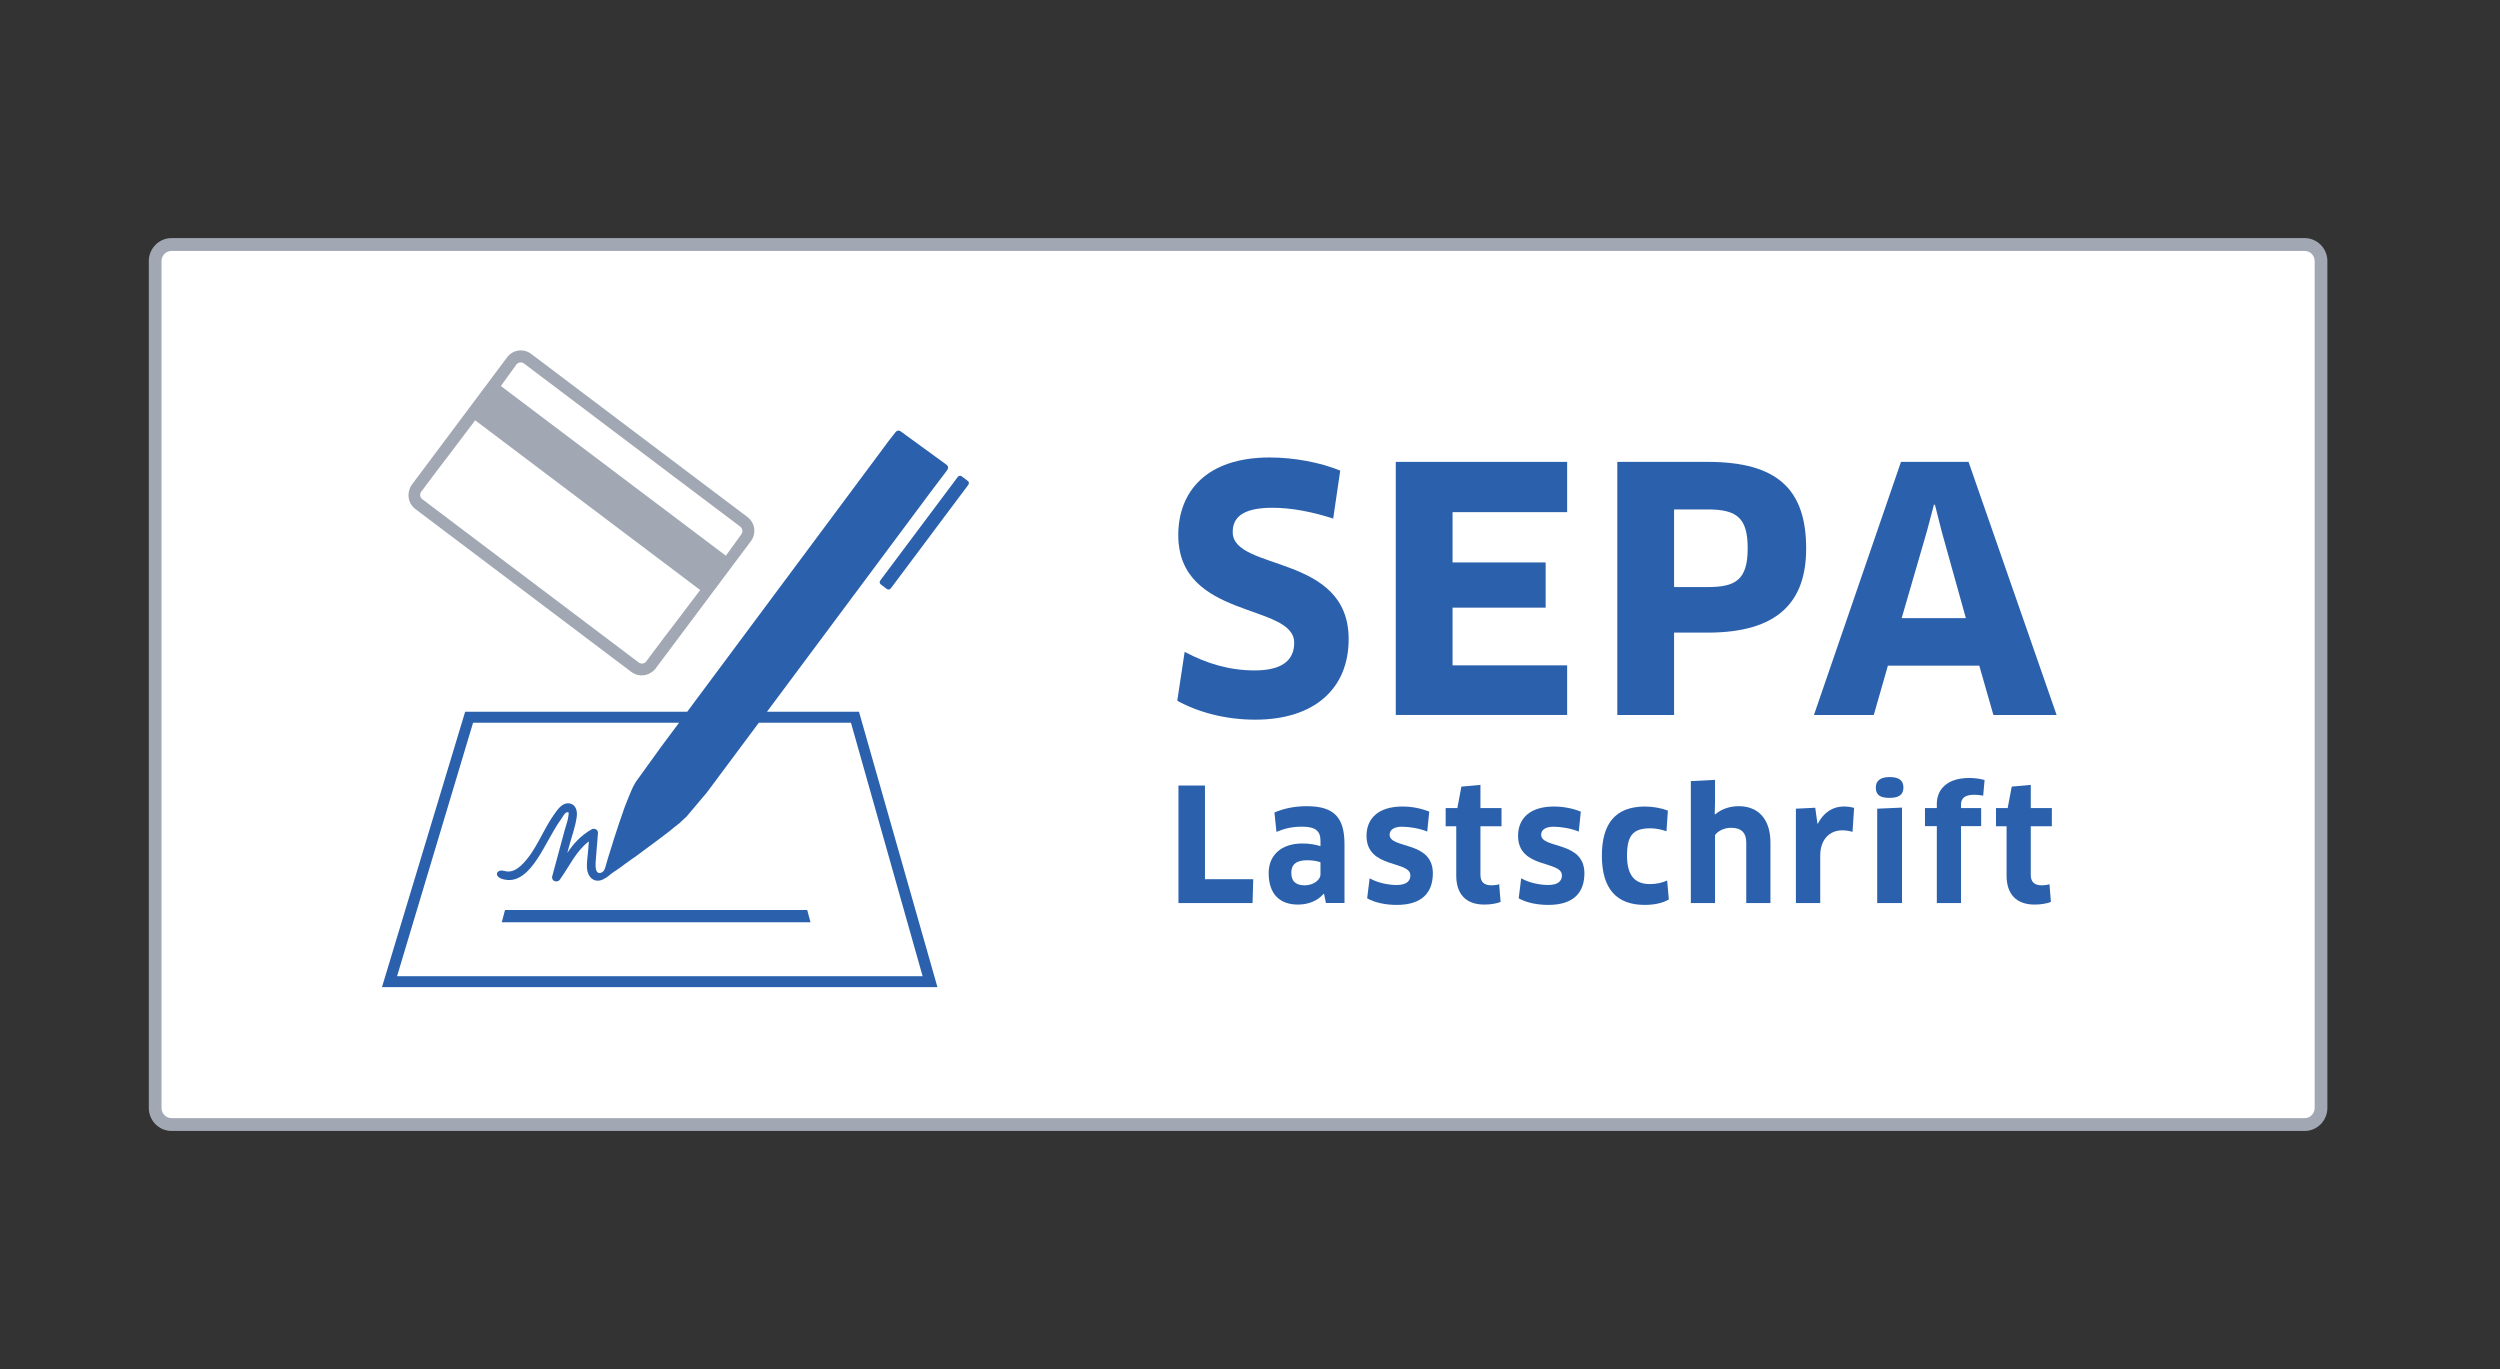 <svg width="84" height="46" viewBox="0 0 84 46" fill="none" xmlns="http://www.w3.org/2000/svg">
<rect x="0" y="0" width="84" height="46" fill="#333333" stroke="none"/>
<path d="M77.264 37.831H5.936C5.516 37.831 5.176 37.489 5.176 37.068V8.933C5.176 8.512 5.516 8.169 5.936 8.169H77.264C77.684 8.169 78.025 8.512 78.025 8.933V37.068C78.025 37.489 77.684 37.831 77.264 37.831Z" fill="white"/>
<path d="M5.764 8.431C5.578 8.431 5.427 8.584 5.427 8.772V37.228C5.427 37.416 5.578 37.569 5.764 37.569H77.436C77.622 37.569 77.773 37.416 77.773 37.228V8.772C77.773 8.584 77.622 8.431 77.436 8.431H5.764ZM77.436 38H5.764C5.343 38 5 37.654 5 37.228V8.772C5 8.346 5.343 8 5.764 8H77.436C77.857 8 78.2 8.346 78.2 8.772V37.228C78.2 37.654 77.857 38 77.436 38Z" fill="#A1A7B3"/>
<path d="M42.175 24.181C41.193 24.181 40.29 23.944 39.556 23.547L39.804 21.902C40.55 22.299 41.317 22.526 42.153 22.526C43.079 22.526 43.485 22.186 43.485 21.596C43.485 20.259 39.59 20.825 39.59 17.979C39.59 16.539 40.516 15.371 42.661 15.371C43.485 15.371 44.377 15.541 45.032 15.813L44.795 17.424C44.095 17.197 43.395 17.061 42.752 17.061C41.701 17.061 41.419 17.424 41.419 17.877C41.419 19.204 45.315 18.592 45.315 21.472C45.315 23.15 44.151 24.181 42.175 24.181Z" fill="#2B61AC"/>
<path d="M52.656 22.356L52.656 24.023H46.898V15.519H52.656L52.656 17.208H48.806V18.898H51.934V20.417H48.806V22.356H52.656Z" fill="#2B61AC"/>
<path d="M57.378 17.117H56.249V19.725H57.378C58.315 19.725 58.722 19.487 58.722 18.422C58.722 17.401 58.361 17.117 57.378 17.117ZM57.378 21.256H56.249V24.023H54.341V15.519H57.378C59.727 15.519 60.687 16.448 60.687 18.433C60.687 20.224 59.738 21.256 57.378 21.256Z" fill="#2B61AC"/>
<path d="M64.743 17.854L63.896 20.769H66.053L65.24 17.854L65.014 16.959H64.98L64.743 17.854ZM66.504 22.367H63.433L62.959 24.023H60.949L63.873 15.519H66.143L69.102 24.023H66.978L66.504 22.367Z" fill="#2B61AC"/>
<path d="M42.108 29.541L42.086 30.342H39.596V26.393H40.487V29.541H42.108Z" fill="#2B61AC"/>
<path d="M44.368 28.973C44.289 28.941 44.132 28.904 43.917 28.904C43.555 28.904 43.387 29.047 43.387 29.325C43.387 29.636 43.571 29.747 43.838 29.747C44.116 29.747 44.368 29.578 44.368 29.373V28.973ZM44.488 30.036L44.473 30.031C44.278 30.262 43.974 30.394 43.612 30.394C43.01 30.394 42.627 30.052 42.627 29.336C42.627 28.746 43.036 28.341 43.76 28.341C43.995 28.341 44.2 28.378 44.368 28.43V28.246C44.368 27.925 44.2 27.777 43.765 27.777C43.413 27.777 43.183 27.83 42.889 27.951L42.821 27.299C43.141 27.162 43.503 27.088 43.911 27.088C44.85 27.088 45.175 27.493 45.175 28.367V30.341H44.551L44.488 30.036Z" fill="#2B61AC"/>
<path d="M46.932 30.405C46.55 30.405 46.204 30.331 45.936 30.184L46.02 29.51C46.282 29.663 46.655 29.736 46.927 29.736C47.252 29.736 47.389 29.605 47.389 29.415C47.389 28.904 45.915 29.199 45.915 28.083C45.915 27.509 46.303 27.099 47.121 27.099C47.441 27.099 47.756 27.162 48.023 27.272L47.955 27.941C47.693 27.831 47.341 27.778 47.105 27.778C46.838 27.778 46.691 27.883 46.691 28.046C46.691 28.531 48.144 28.241 48.144 29.342C48.144 29.979 47.792 30.405 46.932 30.405Z" fill="#2B61AC"/>
<path d="M49.743 27.762V29.394C49.743 29.642 49.869 29.747 50.121 29.747C50.205 29.747 50.315 29.731 50.373 29.71L50.42 30.305C50.309 30.352 50.1 30.394 49.874 30.394C49.24 30.394 48.93 30.026 48.93 29.42V27.762H48.574V27.151H48.967L49.103 26.43L49.743 26.372V27.151H50.451V27.762H49.743Z" fill="#2B61AC"/>
<path d="M52.025 30.405C51.642 30.405 51.296 30.331 51.028 30.184L51.112 29.51C51.374 29.663 51.747 29.736 52.019 29.736C52.344 29.736 52.481 29.605 52.481 29.415C52.481 28.904 51.007 29.199 51.007 28.083C51.007 27.509 51.395 27.099 52.213 27.099C52.533 27.099 52.848 27.162 53.115 27.272L53.047 27.941C52.785 27.831 52.434 27.778 52.197 27.778C51.93 27.778 51.783 27.883 51.783 28.046C51.783 28.531 53.236 28.241 53.236 29.342C53.236 29.979 52.885 30.405 52.025 30.405Z" fill="#2B61AC"/>
<path d="M55.994 27.931C55.832 27.873 55.638 27.831 55.454 27.831C54.862 27.831 54.668 28.078 54.668 28.752C54.668 29.436 54.946 29.705 55.438 29.705C55.648 29.705 55.848 29.663 56.016 29.584L56.073 30.221C55.885 30.337 55.601 30.405 55.26 30.405C54.322 30.405 53.823 29.868 53.823 28.752C53.823 27.694 54.259 27.099 55.276 27.099C55.543 27.099 55.842 27.157 56.041 27.236L55.994 27.931Z" fill="#2B61AC"/>
<path d="M58.674 30.342V28.309C58.674 27.983 58.511 27.814 58.166 27.814C57.929 27.814 57.725 27.92 57.625 28.057V30.342H56.812V26.245L57.625 26.203V26.93L57.615 27.351L57.631 27.362C57.867 27.162 58.155 27.088 58.422 27.088C59.094 27.088 59.487 27.541 59.487 28.309V30.342H58.674Z" fill="#2B61AC"/>
<path d="M60.342 30.342V27.172L60.992 27.14L61.066 27.672H61.081C61.281 27.288 61.59 27.098 61.952 27.098C62.094 27.098 62.214 27.12 62.298 27.146L62.245 27.951C62.146 27.92 62.025 27.899 61.899 27.899C61.475 27.899 61.16 28.209 61.16 28.741V30.342H60.342Z" fill="#2B61AC"/>
<path d="M63.074 30.342V27.172L63.908 27.135V30.342H63.074ZM63.494 26.809C63.179 26.809 63.027 26.719 63.027 26.461C63.027 26.235 63.179 26.109 63.494 26.109C63.814 26.109 63.955 26.23 63.955 26.461C63.955 26.693 63.814 26.809 63.494 26.809Z" fill="#2B61AC"/>
<path d="M65.077 30.342V27.757H64.679V27.151H65.077V27.014C65.077 26.535 65.408 26.14 66.168 26.14C66.346 26.14 66.545 26.167 66.682 26.209L66.635 26.735C66.54 26.714 66.436 26.704 66.331 26.704C66.011 26.704 65.89 26.83 65.89 27.035V27.151H66.567V27.757H65.89V30.342H65.077Z" fill="#2B61AC"/>
<path d="M68.234 27.762V29.394C68.234 29.642 68.36 29.747 68.612 29.747C68.696 29.747 68.805 29.731 68.863 29.71L68.91 30.305C68.8 30.352 68.591 30.394 68.365 30.394C67.731 30.394 67.421 30.026 67.421 29.42V27.762H67.065V27.151H67.458L67.594 26.43L68.234 26.372V27.151H68.942V27.762H68.234Z" fill="#2B61AC"/>
<path d="M21.707 22.232C21.68 22.268 21.64 22.286 21.598 22.295C21.55 22.301 21.502 22.29 21.461 22.26L19.283 20.616L16.368 18.418L14.19 16.774C14.149 16.744 14.125 16.7 14.118 16.653C14.115 16.61 14.121 16.566 14.147 16.53L14.742 15.736C14.742 15.736 15.394 14.889 15.966 14.123L18.418 15.973L21.074 17.976L23.526 19.825C22.953 20.591 22.301 21.438 22.301 21.438L21.707 22.232ZM17.609 12.216L19.775 13.85L19.775 13.851L21.239 14.955L22.702 16.059L22.703 16.059L24.869 17.692C24.952 17.755 24.969 17.872 24.908 17.954L24.389 18.672L21.937 16.823L19.281 14.82L16.829 12.97L17.348 12.252C17.409 12.17 17.527 12.154 17.609 12.216ZM25.117 17.374L21.48 14.632L17.845 11.889C17.592 11.698 17.232 11.749 17.042 12.002L13.841 16.281C13.791 16.348 13.76 16.422 13.743 16.499C13.688 16.717 13.763 16.958 13.954 17.102L16.12 18.736L19.048 20.944L21.214 22.578C21.405 22.722 21.656 22.728 21.85 22.614C21.918 22.576 21.981 22.525 22.031 22.458L25.232 18.18C25.421 17.926 25.37 17.565 25.117 17.374Z" fill="#A1A7B3"/>
<path d="M13.341 32.8L15.895 24.284L22.816 24.284L22.219 25.085L21.36 26.276L21.263 26.453L21.173 26.657L21.08 26.887L20.984 27.132L20.892 27.399L20.801 27.661L20.715 27.924L20.63 28.183L20.554 28.428L20.484 28.654L20.422 28.851L20.375 29.016L20.338 29.142L20.308 29.22C20.308 29.22 20.303 29.236 20.288 29.257C20.271 29.281 20.166 29.377 20.081 29.313C19.999 29.252 20.008 29.036 20.016 28.933C20.041 28.618 20.067 28.303 20.092 27.988C20.101 27.877 19.966 27.814 19.879 27.865C19.497 28.085 19.269 28.353 19.06 28.659C19.08 28.587 19.099 28.516 19.119 28.444C19.206 28.119 19.331 27.783 19.378 27.449C19.405 27.259 19.357 27.032 19.135 26.995C18.886 26.954 18.722 27.217 18.6 27.391C18.23 27.915 18.012 28.58 17.553 29.036C17.38 29.208 17.189 29.334 16.94 29.263C16.652 29.181 16.541 29.521 17.049 29.567C17.548 29.613 17.92 29.082 18.147 28.712C18.312 28.443 18.456 28.161 18.617 27.89C18.694 27.759 18.774 27.631 18.863 27.508C18.901 27.455 18.973 27.315 19.04 27.296C19.129 27.271 19.106 27.323 19.101 27.393C19.089 27.551 19.022 27.715 18.981 27.867C18.936 28.034 18.891 28.201 18.845 28.368C18.749 28.726 18.652 29.084 18.555 29.442C18.512 29.605 18.725 29.68 18.814 29.552C19.17 29.043 19.347 28.611 19.786 28.27C19.777 28.382 19.768 28.494 19.759 28.606C19.744 28.791 19.709 28.986 19.722 29.172C19.742 29.474 19.97 29.684 20.256 29.551C20.405 29.482 20.513 29.377 20.513 29.377L20.53 29.365L20.59 29.319L20.7 29.246L20.85 29.142L21.017 29.017L21.2 28.887L21.416 28.735L21.635 28.572L21.854 28.41L22.073 28.248L22.288 28.085L22.488 27.933L22.672 27.782L22.834 27.655L22.962 27.535L23.063 27.439L23.067 27.433L23.07 27.435L23.752 26.626L25.496 24.284L28.592 24.284L31 32.8H13.341ZM25.77 23.915L31.255 16.551L31.815 15.81C31.815 15.81 31.826 15.794 31.831 15.786C31.871 15.731 31.863 15.659 31.809 15.619L30.256 14.489C30.202 14.45 30.131 14.465 30.091 14.52C30.085 14.527 30.073 14.542 30.073 14.542L29.863 14.811L23.09 23.915L15.629 23.915L12.834 33.168H31.498L28.862 23.915L25.77 23.915Z" fill="#2B61AC"/>
<path d="M32.518 16.159L32.313 16.004C32.272 15.973 32.214 15.981 32.183 16.022L29.576 19.505C29.545 19.546 29.553 19.605 29.594 19.636L29.799 19.791C29.84 19.821 29.898 19.813 29.929 19.772L32.536 16.289C32.567 16.248 32.559 16.189 32.518 16.159Z" fill="#2B61AC"/>
<path d="M22.046 30.988H27.233L27.122 30.575H16.969L16.859 30.988H22.046Z" fill="#2B61AC"/>
</svg>
